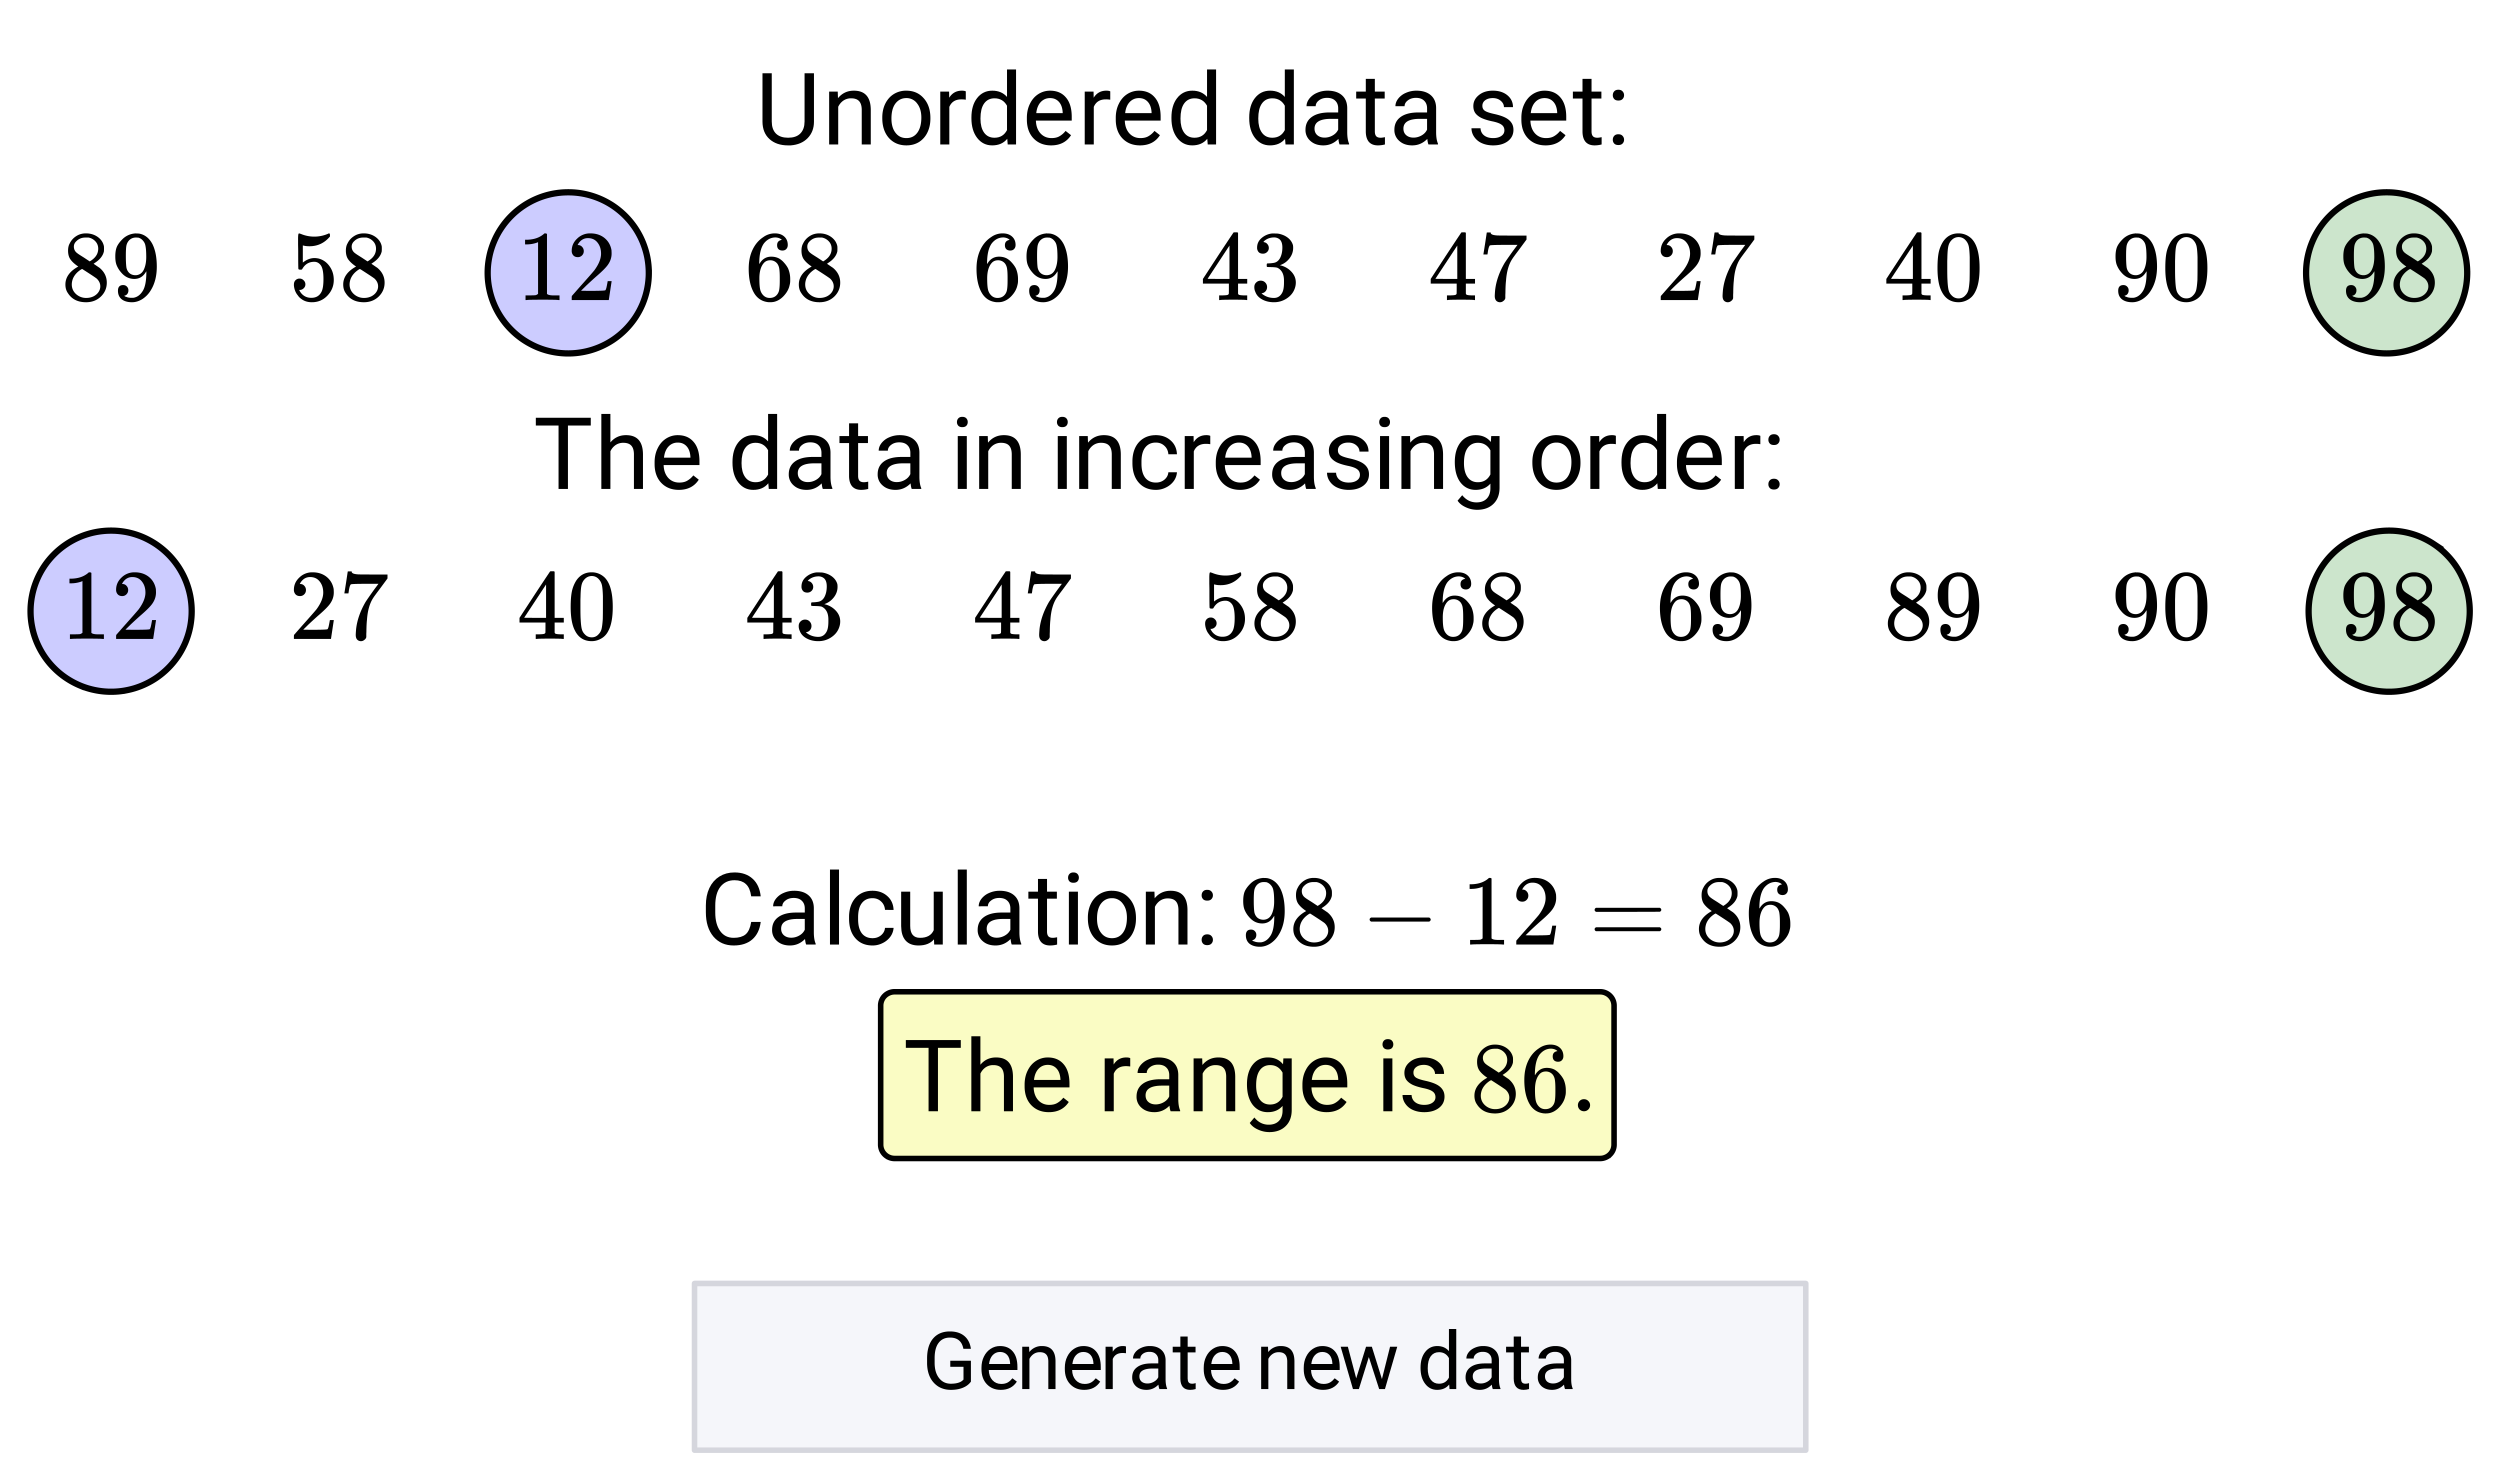 <svg xmlns="http://www.w3.org/2000/svg" xmlns:xlink="http://www.w3.org/1999/xlink" width="449.28" height="265.28" viewBox="0 0 336.96 198.96"><defs><symbol overflow="visible" id="d"><path d="M7.86-9.594v6.531c0 .899-.29 1.637-.86 2.22-.563.573-1.324.894-2.281.968h-.344c-1.043 0-1.875-.281-2.5-.844C1.25-1.28.93-2.063.922-3.063v-6.53h1.25v6.5c0 .698.187 1.241.562 1.624.383.375.93.563 1.641.563.719 0 1.266-.188 1.64-.563.383-.383.579-.926.579-1.625v-6.5zm0 0"/></symbol><symbol overflow="visible" id="e"><path d="M2.078-7.125l.031.89C2.66-6.91 3.375-7.25 4.25-7.25c1.5 0 2.258.852 2.281 2.547V0H5.313v-4.719c-.012-.508-.133-.883-.36-1.125-.23-.25-.59-.375-1.078-.375a1.8 1.8 0 0 0-1.047.313c-.293.21-.523.484-.687.828V0H.92v-7.125zm0 0"/></symbol><symbol overflow="visible" id="f"><path d="M.594-3.625c0-.695.133-1.32.406-1.875.281-.563.664-.992 1.156-1.297a3.127 3.127 0 0 1 1.672-.453c.969 0 1.75.34 2.344 1.016.601.668.906 1.558.906 2.671v.079c0 .699-.137 1.324-.406 1.875A3.067 3.067 0 0 1 5.547-.33c-.492.306-1.059.454-1.703.454-.969 0-1.758-.332-2.36-1-.593-.676-.89-1.566-.89-2.672zm1.234.14c0 .794.18 1.43.547 1.907.363.48.852.719 1.469.719.625 0 1.113-.239 1.469-.72.363-.487.546-1.171.546-2.046 0-.781-.187-1.41-.562-1.89a1.746 1.746 0 0 0-1.469-.735c-.594 0-1.078.242-1.453.719-.367.48-.547 1.164-.547 2.047zm0 0"/></symbol><symbol overflow="visible" id="g"><path d="M4.36-6.031a3.454 3.454 0 0 0-.594-.047c-.805 0-1.344.34-1.625 1.016V0H.92v-7.125H2.11l.016.828c.395-.633.96-.953 1.703-.953.238 0 .414.031.531.094zm0 0"/></symbol><symbol overflow="visible" id="h"><path d="M.625-3.625c0-1.094.254-1.969.766-2.625.52-.664 1.203-1 2.046-1 .833 0 1.493.281 1.985.844v-3.703H6.64V0H5.516l-.063-.766c-.48.594-1.156.891-2.031.891-.824 0-1.496-.332-2.016-1C.883-1.551.625-2.438.625-3.531zm1.219.14c0 .813.164 1.45.5 1.907.332.45.797.672 1.39.672.77 0 1.332-.344 1.688-1.031V-5.22c-.367-.664-.93-1-1.688-1-.593 0-1.058.23-1.39.688-.336.46-.5 1.14-.5 2.047zm0 0"/></symbol><symbol overflow="visible" id="i"><path d="M3.875.125c-.969 0-1.758-.313-2.36-.938C.91-1.445.61-2.296.61-3.358v-.235c0-.695.133-1.32.407-1.875.27-.562.644-1 1.125-1.312a2.9 2.9 0 0 1 1.593-.469c.914 0 1.63.309 2.141.922.52.605.781 1.476.781 2.61v.5H1.828c.02.71.223 1.28.61 1.718.394.43.894.64 1.5.64.437 0 .8-.085 1.093-.265.301-.176.567-.41.797-.703l.734.578C5.97-.332 5.07.125 3.876.125zm-.14-6.375c-.5 0-.919.18-1.25.531-.337.356-.54.856-.61 1.5h3.563v-.093c-.032-.614-.2-1.086-.5-1.422-.305-.344-.704-.516-1.204-.516zm0 0"/></symbol><symbol overflow="visible" id="k"><path d="M5.313 0c-.063-.133-.118-.383-.157-.75-.574.586-1.25.875-2.031.875-.71 0-1.29-.195-1.734-.594a1.908 1.908 0 0 1-.672-1.5c0-.75.281-1.328.844-1.734.562-.406 1.351-.61 2.375-.61h1.187v-.562c0-.426-.133-.766-.39-1.016-.25-.257-.622-.39-1.11-.39-.438 0-.805.117-1.094.343-.293.22-.437.481-.437.782H.859c0-.352.125-.692.375-1.016a2.587 2.587 0 0 1 1.032-.781c.437-.195.91-.297 1.421-.297.82 0 1.47.203 1.938.61.469.406.707.976.719 1.702v3.266c0 .656.082 1.18.25 1.563V0zM3.296-.922c.383 0 .75-.098 1.094-.297.343-.195.586-.457.734-.781v-1.453h-.953c-1.492 0-2.234.437-2.234 1.312 0 .375.125.672.375.891.257.219.585.328.984.328zm0 0"/></symbol><symbol overflow="visible" id="l"><path d="M2.578-8.844v1.719h1.328v.938H2.578v4.421c0 .282.055.496.172.641.125.148.328.219.61.219.132 0 .328-.024.578-.078V0A3.824 3.824 0 0 1 3 .125c-.543 0-.953-.16-1.234-.484-.274-.332-.407-.801-.407-1.407v-4.421H.063v-.938h1.296v-1.719zm0 0"/></symbol><symbol overflow="visible" id="m"><path d="M5.063-1.89c0-.333-.125-.587-.375-.766-.243-.188-.672-.344-1.297-.469-.618-.133-1.106-.29-1.47-.469-.355-.187-.62-.406-.796-.656-.168-.258-.25-.566-.25-.922 0-.582.242-1.07.734-1.469.489-.406 1.118-.609 1.891-.609.813 0 1.469.21 1.969.625.5.418.75.95.75 1.594H5c0-.332-.148-.617-.438-.86-.28-.238-.636-.359-1.062-.359-.438 0-.781.102-1.031.297a.89.89 0 0 0-.375.75c0 .293.113.516.344.672.226.148.644.289 1.25.422.613.136 1.109.296 1.484.484s.648.418.828.688c.188.261.281.585.281.968 0 .637-.258 1.149-.765 1.532-.5.374-1.157.562-1.97.562-.573 0-1.077-.102-1.515-.297A2.397 2.397 0 0 1 1-1.016a2.028 2.028 0 0 1-.375-1.171h1.219c.02.406.18.73.484.968.313.242.719.36 1.219.36.457 0 .82-.094 1.094-.282.28-.187.421-.437.421-.75zm0 0"/></symbol><symbol overflow="visible" id="n"><path d="M.953-.64c0-.208.063-.38.188-.516.125-.145.312-.219.562-.219.25 0 .438.074.563.219a.713.713 0 0 1 .203.515.7.7 0 0 1-.203.516c-.125.133-.313.203-.563.203-.25 0-.437-.07-.562-.203a.722.722 0 0 1-.188-.516zm0-6c0-.208.063-.38.188-.516.125-.145.312-.219.562-.219.25 0 .438.074.563.219a.713.713 0 0 1 .203.515.7.7 0 0 1-.203.516c-.125.137-.313.203-.563.203-.25 0-.437-.066-.562-.203a.722.722 0 0 1-.188-.516zm0 0"/></symbol><symbol overflow="visible" id="o"><path d="M7.734-8.547H4.656V0H3.391v-8.547H.328v-1.047h7.406zm0 0"/></symbol><symbol overflow="visible" id="p"><path d="M2.14-6.266c.54-.656 1.243-.984 2.11-.984 1.5 0 2.258.852 2.281 2.547V0H5.313v-4.719c-.012-.508-.133-.883-.36-1.125-.23-.25-.59-.375-1.078-.375a1.8 1.8 0 0 0-1.047.313c-.293.21-.523.484-.687.828V0H.92v-10.11h1.22zm0 0"/></symbol><symbol overflow="visible" id="q"><path d="M2.25 0H1.031v-7.125H2.25zM.922-9.016c0-.195.062-.363.187-.5.125-.132.301-.203.532-.203.238 0 .421.07.546.203a.716.716 0 0 1 .188.5c0 .2-.063.368-.188.5-.124.125-.308.188-.546.188-.23 0-.407-.063-.532-.188a.703.703 0 0 1-.187-.5zm0 0"/></symbol><symbol overflow="visible" id="r"><path d="M3.781-.86c.438 0 .817-.128 1.14-.39.321-.27.5-.602.532-1H6.61a2.279 2.279 0 0 1-.421 1.172 2.78 2.78 0 0 1-1.047.875c-.43.219-.883.328-1.36.328-.969 0-1.742-.32-2.312-.969C.895-1.488.609-2.375.609-3.5v-.203c0-.688.125-1.3.375-1.844.258-.539.625-.957 1.094-1.25.477-.3 1.04-.453 1.688-.453.8 0 1.468.242 2 .719.53.468.812 1.09.843 1.86H5.453c-.031-.458-.203-.833-.516-1.126-.312-.3-.703-.453-1.171-.453-.618 0-1.094.227-1.438.672-.336.437-.5 1.078-.5 1.922v.234c0 .824.164 1.461.5 1.906.344.438.828.657 1.453.657zm0 0"/></symbol><symbol overflow="visible" id="s"><path d="M.625-3.625c0-1.102.254-1.984.766-2.64.52-.657 1.203-.985 2.046-.985.876 0 1.555.309 2.047.922l.047-.797h1.125v6.953c0 .926-.277 1.656-.828 2.188-.543.53-1.277.796-2.203.796a3.642 3.642 0 0 1-1.516-.343C1.617 2.25 1.25 1.953 1 1.579l.625-.735c.52.644 1.16.969 1.922.969.594 0 1.05-.168 1.375-.5.332-.336.5-.805.5-1.407v-.625C4.93-.156 4.27.125 3.438.125c-.844 0-1.528-.332-2.047-1-.512-.676-.766-1.594-.766-2.75zm1.234.14c0 .805.16 1.434.485 1.891.332.461.797.688 1.39.688.77 0 1.332-.348 1.688-1.047v-3.25C5.047-5.88 4.488-6.22 3.75-6.22c-.594 0-1.059.23-1.39.688-.337.46-.5 1.14-.5 2.047zm0 0"/></symbol><symbol overflow="visible" id="t"><path d="M8.172-3.047c-.125 1.024-.508 1.809-1.14 2.36-.626.542-1.462.812-2.5.812-1.137 0-2.048-.398-2.735-1.203C1.117-1.891.78-2.977.78-4.344v-.922c0-.894.156-1.675.469-2.343.32-.676.773-1.196 1.36-1.563.581-.363 1.257-.547 2.03-.547 1.02 0 1.837.29 2.454.86.613.562.972 1.351 1.078 2.359H6.89c-.106-.77-.344-1.32-.72-1.656-.366-.344-.874-.516-1.53-.516-.805 0-1.438.297-1.907.89-.46.595-.687 1.446-.687 2.548v.921c0 1.043.219 1.872.656 2.485.438.617 1.047.922 1.828.922.696 0 1.235-.156 1.61-.469.375-.32.625-.879.75-1.672zm0 0"/></symbol><symbol overflow="visible" id="u"><path d="M2.25 0H1.031v-10.11H2.25zm0 0"/></symbol><symbol overflow="visible" id="v"><path d="M5.313-.703c-.47.555-1.165.828-2.079.828-.761 0-1.34-.219-1.734-.656C1.102-.97.898-1.617.89-2.484v-4.641h1.22v4.61c0 1.074.44 1.609 1.328 1.609.925 0 1.539-.344 1.843-1.031v-5.188H6.5V0H5.344zm0 0"/></symbol><symbol overflow="visible" id="x"><path d="M2.328-1.297a.76.76 0 0 1-.14.469.597.597 0 0 1-.36.234l-.062.016c0 .012.03.039.093.078a.289.289 0 0 0 .157.063c.195.093.453.14.765.14.164 0 .281-.008.344-.031.438-.102.8-.379 1.094-.828.351-.508.531-1.383.531-2.625v-.094l-.078.11c-.367.617-.883.921-1.547.921-.719 0-1.328-.312-1.828-.937a3.351 3.351 0 0 1-.563-.938c-.117-.3-.171-.687-.171-1.156 0-.52.066-.945.203-1.281.144-.332.39-.672.734-1.016a2.658 2.658 0 0 1 1.672-.797l.031-.015h.078c.008 0 .035.007.078.015h.11c.187 0 .316.012.39.031.727.157 1.297.622 1.704 1.391.394.781.593 1.797.593 3.047 0 1.262-.273 2.324-.812 3.188a3.582 3.582 0 0 1-1.14 1.187c-.45.281-.915.422-1.391.422-.575 0-1.032-.133-1.376-.39C1.095-.364.922-.75.922-1.25c0-.508.234-.766.703-.766.207 0 .375.07.5.204a.676.676 0 0 1 .203.515zm1.36-7.11a4.146 4.146 0 0 0-.376-.015c-.335 0-.624.121-.874.36a1.5 1.5 0 0 0-.376.718c-.054.274-.078.735-.078 1.39 0 .618.02 1.106.063 1.47.039.336.172.609.39.828.227.21.516.312.86.312h.047c.488-.039.844-.289 1.062-.75.219-.468.328-1.035.328-1.703 0-.695-.039-1.203-.109-1.516A1.36 1.36 0 0 0 4.297-8a1.248 1.248 0 0 0-.61-.406zm0 0"/></symbol><symbol overflow="visible" id="y"><path d="M2.313-4.516c-.438-.289-.778-.593-1.016-.906-.242-.312-.36-.723-.36-1.234 0-.383.07-.707.22-.969.195-.406.488-.734.874-.984.383-.25.82-.375 1.313-.375.613 0 1.144.164 1.594.484.445.324.722.734.828 1.234.007.055.015.164.015.329 0 .199-.008.328-.015.39-.137.594-.547 1.11-1.235 1.547l-.156.11c.5.343.758.523.781.53.664.544 1 1.215 1 2.016 0 .73-.265 1.356-.797 1.875-.53.508-1.199.766-2 .766C2.254.297 1.441-.11.922-.922c-.23-.32-.344-.71-.344-1.172 0-.976.578-1.785 1.735-2.422zM5-6.922c0-.383-.125-.71-.375-.984a1.69 1.69 0 0 0-.922-.516h-.437c-.48 0-.883.164-1.204.485-.23.21-.343.453-.343.734 0 .387.164.695.5.922.039.043.328.23.86.562l.78.516c.008-.008.067-.047.172-.11a2.95 2.95 0 0 0 .25-.187C4.758-5.883 5-6.36 5-6.922zM1.437-2.109c0 .523.192.96.579 1.312a2.01 2.01 0 0 0 1.359.516c.363 0 .695-.07 1-.219.3-.156.531-.36.688-.61.144-.226.218-.472.218-.734 0-.383-.156-.726-.468-1.031-.075-.07-.45-.328-1.125-.766l-.407-.265C3.133-4 3.02-4.07 2.937-4.125l-.109-.063-.156.079c-.563.367-.938.812-1.125 1.343-.074.243-.11.461-.11.657zm0 0"/></symbol><symbol overflow="visible" id="z"><path d="M1.328-3.094c-.137-.07-.203-.164-.203-.281 0-.113.066-.203.203-.266h7.828c.133.075.203.168.203.282 0 .105-.07.195-.203.265zm0 0"/></symbol><symbol overflow="visible" id="A"><path d="M5.61 0c-.157-.031-.872-.047-2.141-.047C2.207-.047 1.5-.03 1.344 0h-.157v-.625h.344c.52 0 .86-.008 1.016-.031.07-.008.18-.067.328-.172v-6.969c-.023 0-.059.016-.11.047a4.134 4.134 0 0 1-1.39.25h-.25v-.625h.25c.758-.02 1.39-.188 1.89-.5a2.46 2.46 0 0 0 .422-.313c.008-.03.063-.046.157-.046a.36.36 0 0 1 .234.078v8.078c.133.137.43.203.89.203h.798V0zm0 0"/></symbol><symbol overflow="visible" id="B"><path d="M1.484-5.781c-.25 0-.449-.078-.593-.235a.872.872 0 0 1-.22-.609c0-.645.243-1.195.735-1.656a2.46 2.46 0 0 1 1.766-.703c.77 0 1.41.21 1.922.625.508.418.82.964.937 1.64.008.168.016.32.016.453 0 .524-.156 1.012-.469 1.47-.25.374-.758.89-1.516 1.546-.324.281-.777.695-1.359 1.234l-.781.766 1.016.016c1.414 0 2.164-.024 2.25-.079.039-.007.085-.101.14-.28.031-.095.094-.4.188-.923v-.03h.53v.03l-.374 2.47V0h-5v-.25c0-.188.008-.29.031-.313.008-.007.383-.437 1.125-1.28.977-1.095 1.61-1.813 1.89-2.157.602-.82.907-1.57.907-2.25 0-.594-.156-1.086-.469-1.484-.312-.407-.746-.61-1.297-.61-.523 0-.945.235-1.265.703-.024.032-.047.079-.078.141a.274.274 0 0 0-.047.078c0 .012.02.016.062.016a.68.68 0 0 1 .547.25.801.801 0 0 1 .219.562c0 .23-.078.422-.235.578a.76.76 0 0 1-.578.235zm0 0"/></symbol><symbol overflow="visible" id="C"><path d="M.75-4.672c0-.125.063-.219.188-.281H9.53c.133.062.203.156.203.281 0 .094-.062.18-.187.25l-4.281.016H.969C.82-4.457.75-4.546.75-4.672zm0 2.61c0-.133.07-.223.219-.266h8.578a.249.249 0 0 0 .062.047l.063.047c.02.011.035.039.047.078.008.031.015.062.015.094 0 .117-.07.203-.203.265H.937C.813-1.859.75-1.945.75-2.063zm0 0"/></symbol><symbol overflow="visible" id="D"><path d="M5.031-8.11c-.199-.195-.48-.304-.843-.328-.625 0-1.153.274-1.579.813-.418.586-.625 1.492-.625 2.719L2-4.86l.11-.172c.363-.54.859-.813 1.484-.813.414 0 .781.09 1.094.266a2.6 2.6 0 0 1 .64.547c.219.242.395.492.531.75.196.449.297.933.297 1.453v.234c0 .211-.027.403-.078.578-.105.532-.383 1.032-.828 1.5-.387.407-.82.66-1.297.766a2.688 2.688 0 0 1-.547.047c-.168 0-.32-.016-.453-.047-.668-.125-1.2-.484-1.594-1.078C.83-1.66.563-2.79.563-4.218c0-.97.171-1.817.515-2.548.344-.726.82-1.296 1.438-1.703a2.62 2.62 0 0 1 1.562-.515c.531 0 .953.14 1.266.421.32.282.484.665.484 1.141 0 .23-.07.414-.203.547-.125.137-.297.203-.516.203-.218 0-.398-.062-.53-.187-.126-.125-.188-.301-.188-.532 0-.406.21-.644.64-.718zm-.593 3.235a1.18 1.18 0 0 0-.97-.484c-.335 0-.605.105-.812.312C2.22-4.597 2-3.883 2-2.907c0 .794.05 1.345.156 1.657.094.273.242.5.453.688.22.187.477.28.782.28.457 0 .804-.171 1.046-.515.133-.187.22-.41.25-.672.04-.258.063-.64.063-1.14v-.422c0-.508-.023-.895-.063-1.156a1.566 1.566 0 0 0-.25-.688zm0 0"/></symbol><symbol overflow="visible" id="E"><path d="M1.047-.813a.79.79 0 0 1 .234-.578.783.783 0 0 1 .578-.234.79.79 0 0 1 .594.25c.156.156.235.34.235.547a.784.784 0 0 1-.25.594.767.767 0 0 1-.563.234.832.832 0 0 1-.594-.234.815.815 0 0 1-.234-.579zm0 0"/></symbol><symbol overflow="visible" id="O"><path d="M1.438-2.89a.72.72 0 0 1 .546.234.72.72 0 0 1 .235.547c0 .21-.078.386-.235.53a.73.73 0 0 1-.515.22h-.094l.047.062c.133.293.336.531.61.719.28.187.609.281.984.281.644 0 1.101-.27 1.375-.812.175-.332.265-.907.265-1.72 0-.925-.125-1.55-.375-1.874-.23-.3-.515-.453-.86-.453-.698 0-1.23.308-1.593.922a.312.312 0 0 1-.094.125.761.761 0 0 1-.203.015c-.148 0-.23-.031-.25-.093-.023-.032-.031-.817-.031-2.36 0-.258-.008-.57-.016-.937v-.72c0-.5.032-.75.094-.75a.047.047 0 0 1 .047-.03l.25.078a4.646 4.646 0 0 0 3.625-.016.402.402 0 0 1 .172-.062c.07 0 .11.086.11.25v.171C4.8-7.686 3.878-7.25 2.765-7.25c-.282 0-.532-.023-.75-.078l-.141-.031v2.312c.508-.406 1.035-.61 1.578-.61.164 0 .348.024.547.063.602.157 1.094.5 1.469 1.032.383.523.578 1.14.578 1.859 0 .812-.29 1.515-.86 2.11-.562.593-1.261.89-2.093.89C2.52.297 2.035.14 1.64-.172a1.618 1.618 0 0 1-.438-.453C.93-.945.758-1.348.687-1.828c0-.02-.007-.055-.015-.11v-.14c0-.25.07-.445.219-.594a.745.745 0 0 1 .546-.219zm0 0"/></symbol><symbol overflow="visible" id="P"><path d="M6.234 0c-.125-.031-.71-.047-1.75-.047-1.074 0-1.671.016-1.796.047h-.126v-.625h.422c.383-.008.618-.031.704-.063a.286.286 0 0 0 .171-.14c.008-.008.016-.25.016-.719v-.672h-3.5v-.625l2.031-3.11A431.58 431.58 0 0 1 4.5-9.108c.02-.008.113-.016.281-.016h.25l.078.078v6.203h1.235v.625H5.109V-.89a.25.25 0 0 0 .079.157c.07.062.328.101.765.109h.39V0zm-2.28-2.844v-4.5L1-2.859l1.469.015zm0 0"/></symbol><symbol overflow="visible" id="Q"><path d="M1.719-6.25c-.25 0-.446-.07-.578-.219a.863.863 0 0 1-.204-.593c0-.508.196-.938.594-1.282a2.566 2.566 0 0 1 1.407-.625h.203c.312 0 .507.008.593.016.301.043.602.137.907.281.593.305.968.727 1.125 1.266.02.093.03.218.03.375 0 .523-.167.996-.5 1.422-.323.418-.73.714-1.218.89-.055.024-.055.04 0 .047.008 0 .05.012.125.031.55.157 1.016.446 1.39.86.376.418.563.89.563 1.422 0 .367-.086.718-.25 1.062-.218.461-.574.84-1.062 1.14-.492.302-1.04.454-1.64.454-.595 0-1.122-.125-1.579-.375-.46-.25-.766-.586-.922-1.016a1.45 1.45 0 0 1-.14-.656c0-.25.082-.453.25-.61a.831.831 0 0 1 .609-.25c.25 0 .453.087.61.25.163.169.25.372.25.61 0 .21-.063.39-.188.547a.768.768 0 0 1-.469.281l-.094.031c.489.407 1.047.61 1.672.61.5 0 .875-.239 1.125-.719.156-.29.234-.742.234-1.36v-.265c0-.852-.292-1.426-.875-1.719-.124-.05-.398-.082-.812-.093l-.563-.016-.046-.031c-.024-.02-.032-.086-.032-.204 0-.113.008-.18.032-.203.03-.03.054-.046.078-.046.25 0 .508-.02.781-.063.395-.05.695-.27.906-.656.207-.395.313-.867.313-1.422 0-.582-.157-.973-.469-1.172a1.131 1.131 0 0 0-.64-.188c-.45 0-.844.122-1.188.36l-.125.094a.671.671 0 0 0-.094.109l-.047.047a.88.88 0 0 0 .094.031c.176.024.328.11.453.266.125.148.188.32.188.515a.715.715 0 0 1-.235.547.76.76 0 0 1-.562.219zm0 0"/></symbol><symbol overflow="visible" id="R"><path d="M.734-6.172C.742-6.192.82-6.68.97-7.64l.219-1.453c0-.008.085-.015.265-.015h.266v.046c0 .094.066.172.203.235.133.062.367.105.703.125.344.012 1.102.015 2.281.015h1.64v.532l-.921 1.25c-.137.187-.293.398-.469.625l-.39.531a7.378 7.378 0 0 0-.157.234c-.468.73-.746 1.704-.828 2.922-.043.375-.07.883-.078 1.516 0 .125-.008.258-.015.39v.438a.62.62 0 0 1-.266.375.674.674 0 0 1-.438.172.692.692 0 0 1-.53-.219c-.126-.144-.188-.351-.188-.625 0-.125.015-.379.046-.765.133-1.208.555-2.426 1.266-3.657.176-.281.55-.82 1.125-1.625l.625-.843h-1.25c-1.574 0-2.398.027-2.469.078-.043.023-.093.12-.156.296a3.92 3.92 0 0 0-.125.625c-.023.157-.039.247-.047.266v.031H.734zm0 0"/></symbol><symbol overflow="visible" id="S"><path d="M1.297-7.89c.5-.727 1.187-1.094 2.062-1.094.657 0 1.227.226 1.72.671.25.243.456.547.624.922.332.75.5 1.778.5 3.079 0 1.398-.195 2.46-.578 3.187-.25.523-.621.902-1.11 1.14a2.534 2.534 0 0 1-1.14.282c-1.031 0-1.79-.473-2.266-1.422-.386-.727-.578-1.79-.578-3.188 0-.832.051-1.519.156-2.062a4.48 4.48 0 0 1 .61-1.516zm3.031-.157a1.24 1.24 0 0 0-.953-.437c-.375 0-.7.148-.969.437-.199.211-.336.465-.406.766-.074.293-.121.797-.14 1.515 0 .063-.008.246-.016.547v.735c0 .855.008 1.453.031 1.796.031.637.082 1.09.156 1.36.07.273.207.508.406.703.25.273.563.406.938.406.363 0 .664-.133.906-.406.196-.195.332-.43.407-.703.07-.27.128-.723.171-1.36.008-.343.016-.94.016-1.796v-.735-.547c-.023-.718-.07-1.222-.14-1.515-.075-.301-.212-.555-.407-.766zm0 0"/></symbol><symbol overflow="visible" id="F"><path d="M6.547-1c-.262.367-.625.64-1.094.828-.46.188-.996.281-1.61.281-.624 0-1.183-.144-1.671-.437a3.09 3.09 0 0 1-1.125-1.25C.785-2.118.648-2.75.64-3.468v-.657c0-1.156.27-2.05.812-2.688.54-.632 1.297-.953 2.266-.953.8 0 1.445.204 1.937.61.489.406.785.984.89 1.734H5.532c-.187-1.008-.789-1.516-1.797-1.516-.68 0-1.195.243-1.546.72-.356.468-.532 1.155-.532 2.062v.625c0 .855.196 1.539.594 2.047.395.511.926.765 1.594.765.375 0 .703-.039.984-.125.29-.082.531-.226.719-.437V-3H3.766v-.813h2.78zm0 0"/></symbol><symbol overflow="visible" id="G"><path d="M3.094.11c-.774 0-1.403-.255-1.89-.766-.481-.508-.72-1.188-.72-2.031v-.188c0-.563.11-1.063.329-1.5.218-.445.519-.797.906-1.047.383-.25.804-.375 1.265-.375.739 0 1.313.246 1.72.734.413.481.624 1.18.624 2.094v.406h-3.86c.009.555.173 1.008.485 1.36.313.344.711.516 1.203.516.344 0 .633-.067.875-.204.239-.144.446-.332.625-.562L5.25-1C4.77-.258 4.05.11 3.094.11zM2.984-5c-.398 0-.73.148-1 .438-.261.28-.421.68-.484 1.187h2.844v-.063c-.024-.5-.153-.882-.39-1.156C3.71-4.864 3.39-5 2.983-5zm0 0"/></symbol><symbol overflow="visible" id="H"><path d="M1.656-5.703l.032.719a2.093 2.093 0 0 1 1.703-.813c1.207 0 1.816.68 1.828 2.031V0H4.25v-3.766c-.012-.414-.11-.718-.297-.906-.18-.195-.465-.297-.86-.297-.312 0-.59.086-.827.25-.243.168-.43.387-.563.657V0H.734v-5.703zm0 0"/></symbol><symbol overflow="visible" id="I"><path d="M3.484-4.828a3.586 3.586 0 0 0-.468-.031c-.649 0-1.086.273-1.313.812V0H.734v-5.703h.954l.015.672c.313-.508.766-.766 1.36-.766.187 0 .328.024.421.063zm0 0"/></symbol><symbol overflow="visible" id="J"><path d="M4.25 0c-.055-.113-.102-.313-.14-.594-.45.469-.985.703-1.61.703-.563 0-1.027-.156-1.39-.468a1.567 1.567 0 0 1-.532-1.22c0-.593.223-1.05.672-1.374.445-.332 1.082-.5 1.906-.5h.938v-.453c0-.332-.106-.598-.313-.797-.199-.207-.496-.313-.89-.313-.344 0-.637.09-.875.266-.23.18-.344.39-.344.64H.688c0-.288.097-.566.296-.827.207-.27.485-.477.829-.625a2.72 2.72 0 0 1 1.14-.235c.656 0 1.164.168 1.531.5.375.324.57.774.594 1.344v2.625c0 .523.067.937.203 1.25V0zM2.64-.75c.301 0 .587-.078.86-.234.281-.157.477-.36.594-.61v-1.172h-.75c-1.2 0-1.797.352-1.797 1.047 0 .305.098.543.297.719.207.168.472.25.797.25zm0 0"/></symbol><symbol overflow="visible" id="K"><path d="M2.063-7.078v1.375h1.062v.766H2.062v3.53c0 .231.047.403.141.516.094.118.254.172.485.172.113 0 .265-.023.453-.078V0c-.25.07-.496.11-.735.11-.437 0-.773-.13-1-.391-.218-.27-.328-.645-.328-1.125v-3.532H.047v-.765h1.031v-1.375zm0 0"/></symbol><symbol overflow="visible" id="M"><path d="M5.781-1.344l1.094-4.36h.969L6.187 0h-.78L4.015-4.313 2.672 0h-.797L.219-5.703h.969l1.125 4.266L3.64-5.704h.78zm0 0"/></symbol><symbol overflow="visible" id="N"><path d="M.5-2.89c0-.876.207-1.579.625-2.11.414-.531.957-.797 1.625-.797.664 0 1.191.23 1.578.688v-2.985h.984V0h-.906L4.36-.61c-.386.481-.93.72-1.625.72-.656 0-1.195-.27-1.609-.813C.707-1.243.5-1.953.5-2.828zm.969.109c0 .648.133 1.152.406 1.515.27.368.64.547 1.11.547.613 0 1.062-.273 1.343-.828v-2.625c-.293-.531-.742-.797-1.344-.797-.468 0-.84.184-1.109.547-.273.367-.406.914-.406 1.64zm0 0"/></symbol><clipPath id="a"><path d="M0 0h336.96v198.457H0zm0 0"/></clipPath><clipPath id="b"><path d="M306 21h30.96v32H306zm0 0"/></clipPath><clipPath id="c"><path d="M306 66h30.96v33H306zm0 0"/></clipPath></defs><g clip-path="url(#a)" fill="#fff"><path d="M0 0h336.96v198.96H0z"/><path d="M0 0h336.96v198.96H0z"/></g><path d="M87.45 36.777c0 .711-.071 1.418-.208 2.118-.14.699-.347 1.378-.617 2.039-.273.656-.61 1.28-1.004 1.875a10.93 10.93 0 0 1-2.996 2.996 10.98 10.98 0 0 1-1.879 1.004c-.66.273-1.336.48-2.035.617a10.731 10.731 0 0 1-4.238 0c-.7-.137-1.38-.344-2.04-.617a11.092 11.092 0 0 1-1.874-1.004 10.697 10.697 0 0 1-1.645-1.352 10.82 10.82 0 0 1-2.973-5.559 10.721 10.721 0 0 1 0-4.238c.137-.699.344-1.375.618-2.035.273-.66.605-1.285 1.004-1.879a10.887 10.887 0 0 1 6.91-4.617 11.02 11.02 0 0 1 2.117-.207c.715 0 1.422.07 2.121.207.7.14 1.375.348 2.035.617.66.274 1.285.61 1.879 1.004.59.399 1.14.848 1.645 1.352.503.504.953 1.054 1.351 1.644.395.594.73 1.219 1.004 1.88.27.66.477 1.335.617 2.034.137.7.207 1.407.207 2.121zm0 0" fill="#00f" fill-opacity=".2" stroke-width=".843" stroke="#000"/><path d="M332.54 36.777c0 .711-.067 1.418-.208 2.118-.14.699-.344 1.378-.617 2.039-.274.656-.61 1.28-1.004 1.875-.395.593-.848 1.14-1.352 1.644-.504.504-1.05.957-1.644 1.352a10.98 10.98 0 0 1-1.88 1.004c-.655.273-1.335.48-2.034.617a10.721 10.721 0 0 1-4.238 0c-.7-.137-1.38-.344-2.036-.617a10.98 10.98 0 0 1-1.879-1.004 10.93 10.93 0 0 1-2.996-2.996 11.092 11.092 0 0 1-1.004-1.875c-.273-.66-.476-1.34-.617-2.04-.14-.699-.207-1.406-.207-2.117 0-.715.067-1.422.207-2.12a10.916 10.916 0 0 1 1.621-3.915 10.93 10.93 0 0 1 2.996-2.996 10.98 10.98 0 0 1 1.88-1.004c.656-.27 1.335-.476 2.034-.617a11.03 11.03 0 0 1 2.122-.207c.71 0 1.418.07 2.117.207.699.14 1.379.348 2.035.617.66.274 1.285.61 1.879 1.004a10.93 10.93 0 0 1 2.996 2.996 10.916 10.916 0 0 1 1.621 3.914c.14.7.207 1.407.207 2.121zm0 0" fill="green" fill-opacity=".2"/><g clip-path="url(#b)"><path d="M332.54 36.777c0 .711-.067 1.418-.208 2.118-.14.699-.344 1.378-.617 2.039-.274.656-.61 1.28-1.004 1.875-.395.593-.848 1.14-1.352 1.644-.503.504-1.05.957-1.644 1.352a10.98 10.98 0 0 1-1.879 1.004c-.656.273-1.336.48-2.035.617a10.721 10.721 0 0 1-4.238 0c-.7-.137-1.38-.344-2.036-.617a10.98 10.98 0 0 1-1.879-1.004 10.93 10.93 0 0 1-2.996-2.996 11.092 11.092 0 0 1-1.004-1.875c-.273-.66-.476-1.34-.617-2.04-.14-.699-.207-1.406-.207-2.117 0-.714.067-1.422.207-2.12a10.916 10.916 0 0 1 1.621-3.915 10.93 10.93 0 0 1 2.996-2.996 10.98 10.98 0 0 1 1.88-1.004c.656-.27 1.335-.476 2.035-.617a11.03 11.03 0 0 1 2.12-.207c.712 0 1.419.07 2.118.207.7.14 1.379.348 2.035.617.66.274 1.285.61 1.879 1.004a10.93 10.93 0 0 1 2.996 2.996 10.916 10.916 0 0 1 1.621 3.914c.14.7.207 1.407.207 2.121zm0 0" fill="none" stroke-width=".843" stroke="#000"/></g><path d="M25.836 82.379c0 .71-.07 1.418-.207 2.117-.14.7-.348 1.379-.617 2.04-.274.655-.61 1.28-1.004 1.874a10.93 10.93 0 0 1-2.996 2.996 10.98 10.98 0 0 1-1.88 1.004c-.66.274-1.335.48-2.034.617a10.731 10.731 0 0 1-4.239 0c-.699-.136-1.379-.343-2.039-.617a11.092 11.092 0 0 1-1.875-1.004 10.697 10.697 0 0 1-1.644-1.351 10.697 10.697 0 0 1-1.352-1.645 11.092 11.092 0 0 1-1.004-1.875c-.273-.66-.48-1.34-.617-2.039a10.721 10.721 0 0 1 0-4.238c.137-.7.344-1.375.617-2.035.274-.66.61-1.285 1.004-1.88a10.887 10.887 0 0 1 6.91-4.616 11.02 11.02 0 0 1 2.118-.207c.714 0 1.421.07 2.12.207.7.14 1.376.347 2.036.617.66.273 1.285.61 1.879 1.004.59.398 1.14.847 1.644 1.351s.953 1.055 1.352 1.645c.394.594.73 1.219 1.004 1.879.27.66.476 1.336.617 2.035.137.699.207 1.406.207 2.12zm0 0" fill="#00f" fill-opacity=".2" stroke-width=".843" stroke="#000"/><path d="M332.883 82.379c0 .71-.07 1.418-.211 2.117-.137.7-.344 1.379-.617 2.04-.274.655-.61 1.28-1.004 1.874-.395.594-.848 1.14-1.352 1.645-.504.504-1.05.957-1.644 1.351a10.98 10.98 0 0 1-1.88 1.004c-.655.274-1.335.48-2.034.617a10.721 10.721 0 0 1-4.239 0c-.699-.136-1.379-.343-2.035-.617a10.98 10.98 0 0 1-1.879-1.004 10.93 10.93 0 0 1-2.996-2.996 11.092 11.092 0 0 1-1.004-1.875c-.27-.66-.476-1.34-.617-2.039a11.02 11.02 0 0 1-.207-2.117c0-.715.07-1.422.207-2.121.14-.7.348-1.375.617-2.035.274-.66.61-1.285 1.004-1.88a10.93 10.93 0 0 1 2.996-2.996 10.98 10.98 0 0 1 1.88-1.003c.655-.27 1.335-.477 2.034-.617a11.03 11.03 0 0 1 2.121-.207c.711 0 1.418.07 2.118.207.699.14 1.379.347 2.035.617.66.273 1.285.61 1.879 1.004a10.93 10.93 0 0 1 2.996 2.996c.394.594.73 1.219 1.004 1.879.273.66.48 1.336.617 2.035.14.699.21 1.406.21 2.12zm0 0" fill="green" fill-opacity=".2"/><g clip-path="url(#c)"><path d="M332.883 82.379c0 .71-.07 1.418-.211 2.117-.137.7-.344 1.379-.617 2.04-.274.655-.61 1.28-1.004 1.874-.395.594-.848 1.14-1.352 1.645-.504.504-1.05.957-1.644 1.351a10.98 10.98 0 0 1-1.88 1.004c-.655.274-1.335.48-2.034.617a10.721 10.721 0 0 1-4.239 0c-.699-.136-1.379-.343-2.035-.617a10.98 10.98 0 0 1-1.879-1.004 10.93 10.93 0 0 1-2.996-2.996 11.092 11.092 0 0 1-1.004-1.875c-.27-.66-.476-1.34-.617-2.039a11.02 11.02 0 0 1-.207-2.117c0-.715.07-1.422.207-2.121.14-.7.348-1.375.617-2.035.274-.66.61-1.285 1.004-1.88a10.93 10.93 0 0 1 2.996-2.996 10.98 10.98 0 0 1 1.88-1.003c.655-.27 1.335-.477 2.034-.617a11.03 11.03 0 0 1 2.121-.207c.711 0 1.418.07 2.118.207.699.14 1.379.347 2.035.617.66.273 1.285.61 1.879 1.004a10.93 10.93 0 0 1 2.996 2.996c.394.594.73 1.219 1.004 1.879.273.66.48 1.336.617 2.035.14.699.21 1.406.21 2.12zm0 0" fill="none" stroke-width=".843" stroke="#000"/></g><path d="M93.61 195.113h149.78v-22.465H93.61zm0 0" fill="#f5f6fa"/><path d="M243.39 195.461v-22.469M243.39 172.992H93.61M93.61 172.992v22.469M93.61 195.461h149.78" fill="none" stroke-linecap="round" stroke="#d5d6dd" stroke-width=".749"/><use xlink:href="#d" x="101.849" y="19.471"/><use xlink:href="#e" x="110.836" y="19.471"/><use xlink:href="#f" x="118.324" y="19.471"/><use xlink:href="#g" x="125.813" y="19.471"/><use xlink:href="#h" x="130.307" y="19.471"/><use xlink:href="#i" x="137.796" y="19.471"/><use xlink:href="#g" x="145.284" y="19.471"/><use xlink:href="#i" x="149.778" y="19.471"/><use xlink:href="#h" x="157.267" y="19.471"/><use xlink:href="#j" x="164.756" y="19.471"/><use xlink:href="#h" x="167.751" y="19.471"/><use xlink:href="#k" x="175.24" y="19.471"/><use xlink:href="#l" x="182.729" y="19.471"/><use xlink:href="#k" x="187.222" y="19.471"/><use xlink:href="#j" x="194.711" y="19.471"/><use xlink:href="#m" x="197.707" y="19.471"/><use xlink:href="#i" x="204.447" y="19.471"/><use xlink:href="#l" x="211.936" y="19.471"/><use xlink:href="#n" x="216.429" y="19.471"/><use xlink:href="#o" x="71.893" y="65.902"/><use xlink:href="#p" x="80.131" y="65.902"/><use xlink:href="#i" x="87.62" y="65.902"/><use xlink:href="#j" x="95.109" y="65.902"/><use xlink:href="#h" x="98.104" y="65.902"/><use xlink:href="#k" x="105.593" y="65.902"/><use xlink:href="#l" x="113.082" y="65.902"/><use xlink:href="#k" x="117.576" y="65.902"/><use xlink:href="#j" x="125.064" y="65.902"/><use xlink:href="#q" x="128.06" y="65.902"/><use xlink:href="#e" x="131.056" y="65.902"/><use xlink:href="#j" x="138.544" y="65.902"/><use xlink:href="#q" x="141.54" y="65.902"/><use xlink:href="#e" x="144.536" y="65.902"/><use xlink:href="#r" x="152.024" y="65.902"/><use xlink:href="#g" x="158.764" y="65.902"/><use xlink:href="#i" x="163.258" y="65.902"/><use xlink:href="#k" x="170.747" y="65.902"/><use xlink:href="#m" x="178.236" y="65.902"/><use xlink:href="#q" x="184.976" y="65.902"/><use xlink:href="#e" x="187.971" y="65.902"/><use xlink:href="#s" x="195.46" y="65.902"/><use xlink:href="#j" x="202.949" y="65.902"/><use xlink:href="#f" x="205.944" y="65.902"/><use xlink:href="#g" x="213.433" y="65.902"/><use xlink:href="#h" x="217.927" y="65.902"/><use xlink:href="#i" x="225.416" y="65.902"/><use xlink:href="#g" x="232.904" y="65.902"/><use xlink:href="#n" x="237.398" y="65.902"/><use xlink:href="#t" x="94.36" y="127.311"/><use xlink:href="#k" x="103.347" y="127.311"/><use xlink:href="#u" x="110.836" y="127.311"/><use xlink:href="#r" x="113.831" y="127.311"/><use xlink:href="#v" x="120.571" y="127.311"/><use xlink:href="#u" x="128.06" y="127.311"/><use xlink:href="#k" x="131.056" y="127.311"/><use xlink:href="#l" x="138.544" y="127.311"/><use xlink:href="#q" x="143.038" y="127.311"/><use xlink:href="#f" x="146.033" y="127.311"/><use xlink:href="#e" x="153.522" y="127.311"/><use xlink:href="#n" x="161.011" y="127.311"/><use xlink:href="#w" x="164.007" y="127.311"/><use xlink:href="#x" x="167.002" y="127.311"/><use xlink:href="#y" x="173.742" y="127.311"/><use xlink:href="#z" x="183.478" y="127.311"/><use xlink:href="#A" x="196.958" y="127.311"/><use xlink:href="#B" x="203.698" y="127.311"/><use xlink:href="#C" x="214.182" y="127.311"/><use xlink:href="#y" x="228.411" y="127.311"/><use xlink:href="#D" x="235.151" y="127.311"/><path d="M118.7 154.27v-18.72c0-.25.046-.487.14-.718a1.876 1.876 0 0 1 1.015-1.012c.231-.097.47-.144.715-.144h95.11c.25 0 .488.047.715.144.23.094.433.23.609.407.176.175.312.375.406.605.094.23.14.469.14.719v18.719c0 .25-.046.488-.14.718-.094.23-.23.43-.406.606a1.832 1.832 0 0 1-.61.406 1.785 1.785 0 0 1-.714.145h-95.11c-.246 0-.484-.047-.715-.145a1.876 1.876 0 0 1-1.016-1.012 1.885 1.885 0 0 1-.14-.718zm0 0" fill="#fafcc4" stroke="#000" stroke-width=".749"/><use xlink:href="#o" x="121.765" y="149.778"/><use xlink:href="#p" x="130.002" y="149.778"/><use xlink:href="#i" x="137.491" y="149.778"/><use xlink:href="#w" x="144.98" y="149.778"/><use xlink:href="#g" x="147.976" y="149.778"/><use xlink:href="#k" x="152.469" y="149.778"/><use xlink:href="#e" x="159.958" y="149.778"/><use xlink:href="#s" x="167.447" y="149.778"/><use xlink:href="#i" x="174.936" y="149.778"/><use xlink:href="#w" x="182.425" y="149.778"/><use xlink:href="#q" x="185.42" y="149.778"/><use xlink:href="#m" x="188.416" y="149.778"/><use xlink:href="#w" x="195.156" y="149.778"/><use xlink:href="#y" x="198.151" y="149.778"/><use xlink:href="#D" x="204.891" y="149.778"/><use xlink:href="#E" x="211.631" y="149.778"/><use xlink:href="#F" x="124.316" y="187.222"/><use xlink:href="#G" x="131.804" y="187.222"/><use xlink:href="#H" x="137.047" y="187.222"/><use xlink:href="#G" x="143.038" y="187.222"/><use xlink:href="#I" x="148.28" y="187.222"/><use xlink:href="#J" x="152.024" y="187.222"/><use xlink:href="#K" x="158.016" y="187.222"/><use xlink:href="#G" x="161.76" y="187.222"/><use xlink:href="#L" x="167.002" y="187.222"/><use xlink:href="#H" x="169.249" y="187.222"/><use xlink:href="#G" x="175.24" y="187.222"/><use xlink:href="#M" x="180.482" y="187.222"/><use xlink:href="#L" x="188.72" y="187.222"/><use xlink:href="#N" x="190.967" y="187.222"/><use xlink:href="#J" x="196.958" y="187.222"/><use xlink:href="#K" x="202.949" y="187.222"/><use xlink:href="#J" x="206.693" y="187.222"/><use xlink:href="#y" x="8.238" y="40.44"/><use xlink:href="#x" x="14.978" y="40.44"/><use xlink:href="#O" x="38.942" y="40.44"/><use xlink:href="#y" x="45.682" y="40.44"/><use xlink:href="#A" x="69.647" y="40.44"/><use xlink:href="#B" x="76.387" y="40.44"/><use xlink:href="#D" x="100.351" y="40.44"/><use xlink:href="#y" x="107.091" y="40.44"/><use xlink:href="#D" x="131.056" y="40.44"/><use xlink:href="#x" x="137.796" y="40.44"/><use xlink:href="#P" x="161.76" y="40.44"/><use xlink:href="#Q" x="168.5" y="40.44"/><use xlink:href="#P" x="192.464" y="40.44"/><use xlink:href="#R" x="199.204" y="40.44"/><use xlink:href="#B" x="223.169" y="40.44"/><use xlink:href="#R" x="229.909" y="40.44"/><use xlink:href="#P" x="253.873" y="40.44"/><use xlink:href="#S" x="260.613" y="40.44"/><use xlink:href="#x" x="284.578" y="40.44"/><use xlink:href="#S" x="291.318" y="40.44"/><use xlink:href="#x" x="315.282" y="40.44"/><use xlink:href="#y" x="322.022" y="40.44"/><use xlink:href="#A" x="8.238" y="86.122"/><use xlink:href="#B" x="14.978" y="86.122"/><use xlink:href="#B" x="38.942" y="86.122"/><use xlink:href="#R" x="45.682" y="86.122"/><use xlink:href="#P" x="69.647" y="86.122"/><use xlink:href="#S" x="76.387" y="86.122"/><use xlink:href="#P" x="100.351" y="86.122"/><use xlink:href="#Q" x="107.091" y="86.122"/><use xlink:href="#P" x="131.056" y="86.122"/><use xlink:href="#R" x="137.796" y="86.122"/><use xlink:href="#O" x="161.76" y="86.122"/><use xlink:href="#y" x="168.5" y="86.122"/><use xlink:href="#D" x="192.464" y="86.122"/><use xlink:href="#y" x="199.204" y="86.122"/><use xlink:href="#D" x="223.169" y="86.122"/><use xlink:href="#x" x="229.909" y="86.122"/><use xlink:href="#y" x="253.873" y="86.122"/><use xlink:href="#x" x="260.613" y="86.122"/><use xlink:href="#x" x="284.578" y="86.122"/><use xlink:href="#S" x="291.318" y="86.122"/><use xlink:href="#x" x="315.282" y="86.122"/><use xlink:href="#y" x="322.022" y="86.122"/></svg>